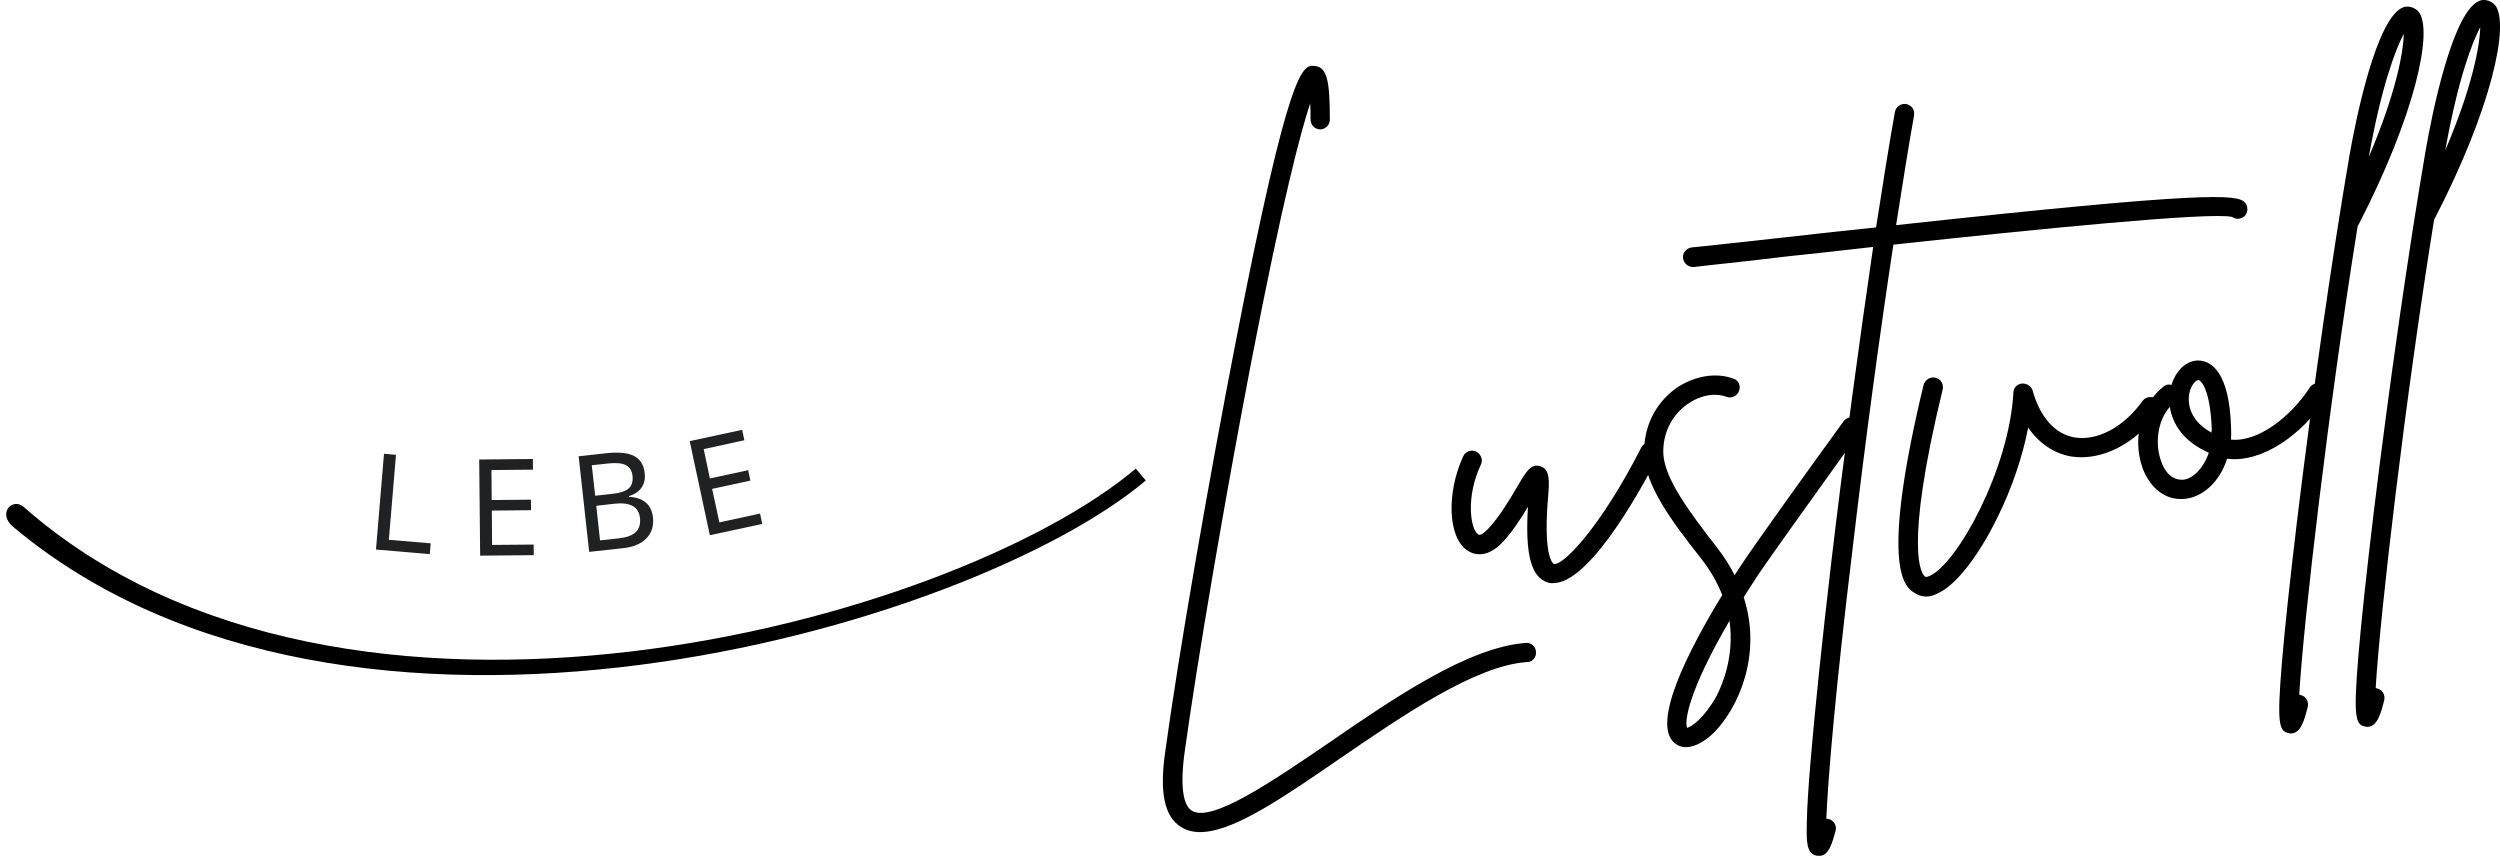 <svg xmlns="http://www.w3.org/2000/svg" xmlns:xlink="http://www.w3.org/1999/xlink" id="Ebene_2" viewBox="0 0 395.97 135.55"><defs><style>.cls-1{clip-path:url(#clippath);}.cls-2{fill:none;}.cls-2,.cls-3,.cls-4{stroke-width:0px;}.cls-5{clip-path:url(#clippath-1);}.cls-6{clip-path:url(#clippath-3);}.cls-7{clip-path:url(#clippath-2);}.cls-4{fill:#1f2122;}</style><clipPath id="clippath"><rect class="cls-2" y="73.01" width="182.67" height="34.67"></rect></clipPath><clipPath id="clippath-1"><rect class="cls-2" x=".32" y="75.02" width="182" height="52" transform="translate(-3.67 3.44) rotate(-2.12)"></rect></clipPath><clipPath id="clippath-2"><rect class="cls-2" x=".32" y="75.02" width="182" height="52" transform="translate(-3.67 3.44) rotate(-2.12)"></rect></clipPath><clipPath id="clippath-3"><rect class="cls-2" x=".32" y="75.02" width="182" height="52" transform="translate(-3.67 3.44) rotate(-2.12)"></rect></clipPath></defs><g id="Ebene_1-2"><g class="cls-1"><g class="cls-5"><g class="cls-7"><g class="cls-6"><path class="cls-3" d="M3.75,80.29c50.76,44.65,147.12,18.42,176.15-6.07l1.58,1.88c-27.91,23.54-126.19,51.92-179.38,7.36-2.6-2.18-.1-4.7,1.65-3.17Z"></path></g></g></g></g><path class="cls-3" d="M241.72,101.83c-9.1.63-20.93,8.71-31.31,15.87-8.65,5.89-18.5,12.68-21.64,10.7-.84-.49-2.05-2.31-1.18-8.97,2.02-14.71,6.51-40.87,10.61-62.18,5-25.81,7.85-36.49,9.32-40.88.05.64.05,1.52.06,2.56,0,.89.7,1.55,1.5,1.56.89,0,1.55-.69,1.55-1.58-.01-5.7-.32-8.32-2.42-8.46-1.86-.16-3.96-.3-12.52,43.88-4.28,21.97-9,49.2-11.12,64.64-.96,6.59-.14,10.45,2.57,12.06,1.02.64,2.24.85,3.68.73,5.1-.44,12.53-5.5,21.32-11.56,10.08-6.9,21.53-14.79,29.75-15.34.81.02,1.46-.77,1.39-1.56,0-.89-.77-1.54-1.57-1.47Z"></path><path class="cls-3" d="M261.95,70.21c-.75-.34-1.69-.02-2.02.73-6.53,12.77-12.44,18.74-13.83,18.38,0,0-1.67-.74-.95-10.04.29-3.16.38-4.93-1.19-5.44-1.48-.44-2.26.84-3.72,3.37-1.19,2.03-2.81,4.74-4.65,6.67-.22.18-1.03,1.05-1.46.77-1.28-.85-1.96-6.01.41-11.04.42-.76.02-1.69-.74-2.1-.75-.34-1.69-.02-2.03.73-2.7,5.85-2.42,12.82.56,14.89.78.58,2.86,1.52,5.45-1.03,1.7-1.75,3.11-3.96,4.23-5.83-.47,7.51.48,11.2,3.2,12.01.42.13.81.09,1.13.06,6.06-.52,14.54-16.67,16.26-20.03.42-.76.09-1.69-.67-2.11Z"></path><path class="cls-3" d="M294.14,66.39c-.68-.51-1.64-.34-2.14.34-5.67,7.8-14.56,20.21-15.97,22.42-.43.6-.85,1.28-1.28,1.96-.78-1.54-1.7-2.98-2.88-4.49-4.33-5.57-8.24-10.85-8.42-14.77-.11-3.13,1.25-5.97,3.74-7.79,2.04-1.46,4.41-1.91,6.32-1.19.74.26,1.68-.15,1.93-.97.33-.75-.07-1.68-.89-1.93-2.82-1.04-6.3-.42-9.18,1.59-3.32,2.46-5.08,6.22-4.96,10.39.18,4.89,4.19,10.4,9.06,16.56,1.53,1.96,2.58,3.88,3.31,5.74-5.49,8.98-11.25,20.4-7.53,23.45.6.51,1.34.69,2.06.63,1.27-.11,2.65-.87,4.06-2.2,3.99-3.96,7.76-12.47,4.81-21.53.78-1.19,1.55-2.46,2.41-3.74,1.42-2.13,10.31-14.54,15.9-22.33.5-.68.34-1.64-.35-2.14ZM271.84,110.31c-1.88,3.37-3.92,4.83-4.63,4.97-.42-1.09.22-5.8,6.72-16.96.82,5.71-1.2,10.3-2.09,11.99Z"></path><path class="cls-3" d="M355.58,32.09c-1.16-1.34-5.86-1.82-55.26,3.57,1.04-6.59,1.97-12.54,2.84-17.35.16-.9-.39-1.65-1.2-1.82-.82-.17-1.65.38-1.82,1.2-.92,5.14-1.91,11.33-2.99,18.33-4.38.46-9.15.95-14.32,1.56-7.08.77-12.65,1.41-14.8,1.6-.88.07-1.54.85-1.46,1.65.07.88.85,1.53,1.73,1.46,2.22-.28,7.8-.83,14.87-1.69,3.74-.4,8.35-.88,13.52-1.49-2.17,14.8-4.58,32.52-6.62,49.8-1.48,12.65-2.62,23.59-3.29,31.6-.36,4.21-.56,7.52-.6,9.77-.06,3.05-.07,4.82,1.49,5.25.24-.02.41.04.65.02,1.35-.11,1.91-2.09,2.4-3.9.25-.83-.22-1.67-1.05-1.92-.16.01-.24-.06-.4-.05.26-6.29,1.44-20.44,4.17-42.84,1.99-16.95,4.3-33.94,6.45-48.09,21.88-2.37,50.3-5.22,53.66-4.39.6.43,1.32.37,1.92-.08.59-.54.67-1.51.13-2.18Z"></path><path class="cls-3" d="M341.48,63.18c-.69-.51-1.64-.34-2.14.34-2.94,4.11-7.16,6.4-10.83,5.75-3.02-.54-5.42-3.22-6.58-7.46-.22-.7-.98-1.12-1.7-1.06-.72.06-1.31.67-1.33,1.4-.64,12.1-8.89,27.19-13.31,29.09-.54.21-.71.14-.71.06-.43-.29-3.46-3.8,2.82-29.63.17-.82-.3-1.66-1.12-1.83-.82-.25-1.66.31-1.91,1.13-6.85,28.45-3.05,31.66-1.83,32.68.51.36,1.36.93,2.56.82.4-.03.87-.16,1.41-.44,2.86-1.21,6.48-5.78,9.56-12.07,2.32-4.69,3.98-9.66,4.87-14.23,1.74,2.5,4.05,4.07,6.74,4.56,4.81.79,10.19-1.92,13.85-6.98.51-.68.34-1.64-.34-2.14Z"></path><path class="cls-3" d="M367.95,60.98c-.77-.49-1.71-.26-2.13.43-2.98,4.59-8.17,8.65-12.46,8.22.03-.56.06-1.13.02-1.69-.22-9.05-3.17-10.65-4.87-10.82-1.95-.23-3.82,1.38-4.57,3.85-.41-.13-.89-.08-1.26.27-3.02,2.27-5.21,7.59-3.3,12.97,1.24,3.19,3.65,5.07,6.6,4.81,2.79-.24,5.56-2.57,6.76-6.36,5.68.71,12.02-4.01,15.64-9.54.49-.77.25-1.71-.43-2.13ZM345.8,75.98h-.08c-2,.1-3.04-1.74-3.38-2.83-1.03-2.64-.71-6.44,1.34-8.71.39,2.7,2.16,5.52,6.17,7.26-.9,2.65-2.69,4.17-4.05,4.28ZM350.33,68.04c-.06.17-.05.32-.04.48-3.2-1.73-3.9-4.24-3.52-6.28.29-1.31,1.03-2.02,1.43-2.05.41.05,1.89,1.44,2.12,7.85Z"></path><path class="cls-3" d="M383.08,1.86c-.62-.67-1.44-.92-2.23-.77-4.47,1.19-7.87,18.58-8.78,23.88-2.67,15.57-5.83,37.6-8.22,57.32-1.12,9.33-1.97,17.19-2.44,22.85-.78,9.54-.44,10.72,1.11,10.98.17.07.33.05.48.04,1.44-.12,1.99-2.1,2.53-4.23.17-.82-.3-1.66-1.12-1.83-.09-.07-.17-.06-.24-.06.68-11.63,4.65-45.61,9.25-74.19,0-.08.07-.17.14-.25,8.94-17.32,11.88-30.74,9.53-33.74ZM375.19,24.86c2.06-11.5,4.3-17.15,5.54-19.51-.06,2.97-1.27,9.5-5.54,19.51Z"></path><path class="cls-3" d="M395.19.81c-.62-.67-1.44-.92-2.23-.77-4.47,1.19-7.87,18.58-8.78,23.88-2.67,15.57-5.83,37.6-8.22,57.32-1.12,9.33-1.97,17.19-2.44,22.85-.78,9.54-.44,10.72,1.11,10.98.17.07.33.05.48.04,1.44-.12,1.99-2.1,2.53-4.23.17-.82-.3-1.66-1.12-1.83-.09-.07-.17-.06-.24-.06.68-11.63,4.65-45.61,9.25-74.19,0-.08.07-.17.14-.25,8.94-17.32,11.88-30.74,9.53-33.74ZM387.3,23.81c2.06-11.5,4.3-17.15,5.54-19.51-.06,2.97-1.27,9.5-5.54,19.51Z"></path><path class="cls-4" d="M59.55,87.04l1.27-15.17,1.9.17-1.13,13.46,6.63.56-.15,1.71-8.52-.73Z"></path><path class="cls-4" d="M84.55,87.93l-8.5.08-.15-15.23,8.5-.08.02,1.69-6.58.06.04,4.75,6.21-.06.02,1.67-6.21.06.04,5.44,6.58-.06.02,1.69Z"></path><path class="cls-4" d="M91.65,72.27l4.31-.48c2.03-.22,3.52-.07,4.48.44.97.5,1.53,1.4,1.67,2.69.11.91-.05,1.67-.48,2.29-.42.63-1.09,1.08-2.02,1.38l.02.1c1.18.07,2.07.39,2.69.94.63.54.99,1.31,1.1,2.31.15,1.36-.2,2.47-1.04,3.33-.83.86-2.08,1.39-3.73,1.56l-5.33.58-1.67-15.15ZM94.27,78.52l2.79-.31c1.18-.13,2.02-.41,2.52-.85.5-.44.7-1.11.6-2.02-.1-.82-.47-1.38-1.1-1.69-.63-.3-1.58-.38-2.85-.23l-2.5.27.54,4.83ZM94.44,80.11l.6,5.48,3.04-.33c1.21-.14,2.08-.47,2.63-1,.54-.53.76-1.27.65-2.23-.1-.9-.49-1.53-1.17-1.9-.67-.36-1.62-.48-2.85-.35l-2.9.33Z"></path><path class="cls-4" d="M120.74,82.98l-8.31,1.79-3.19-14.9,8.31-1.79.35,1.65-6.44,1.4.98,4.65,6.06-1.31.35,1.65-6.06,1.31,1.15,5.31,6.44-1.4.35,1.65Z"></path></g></svg>